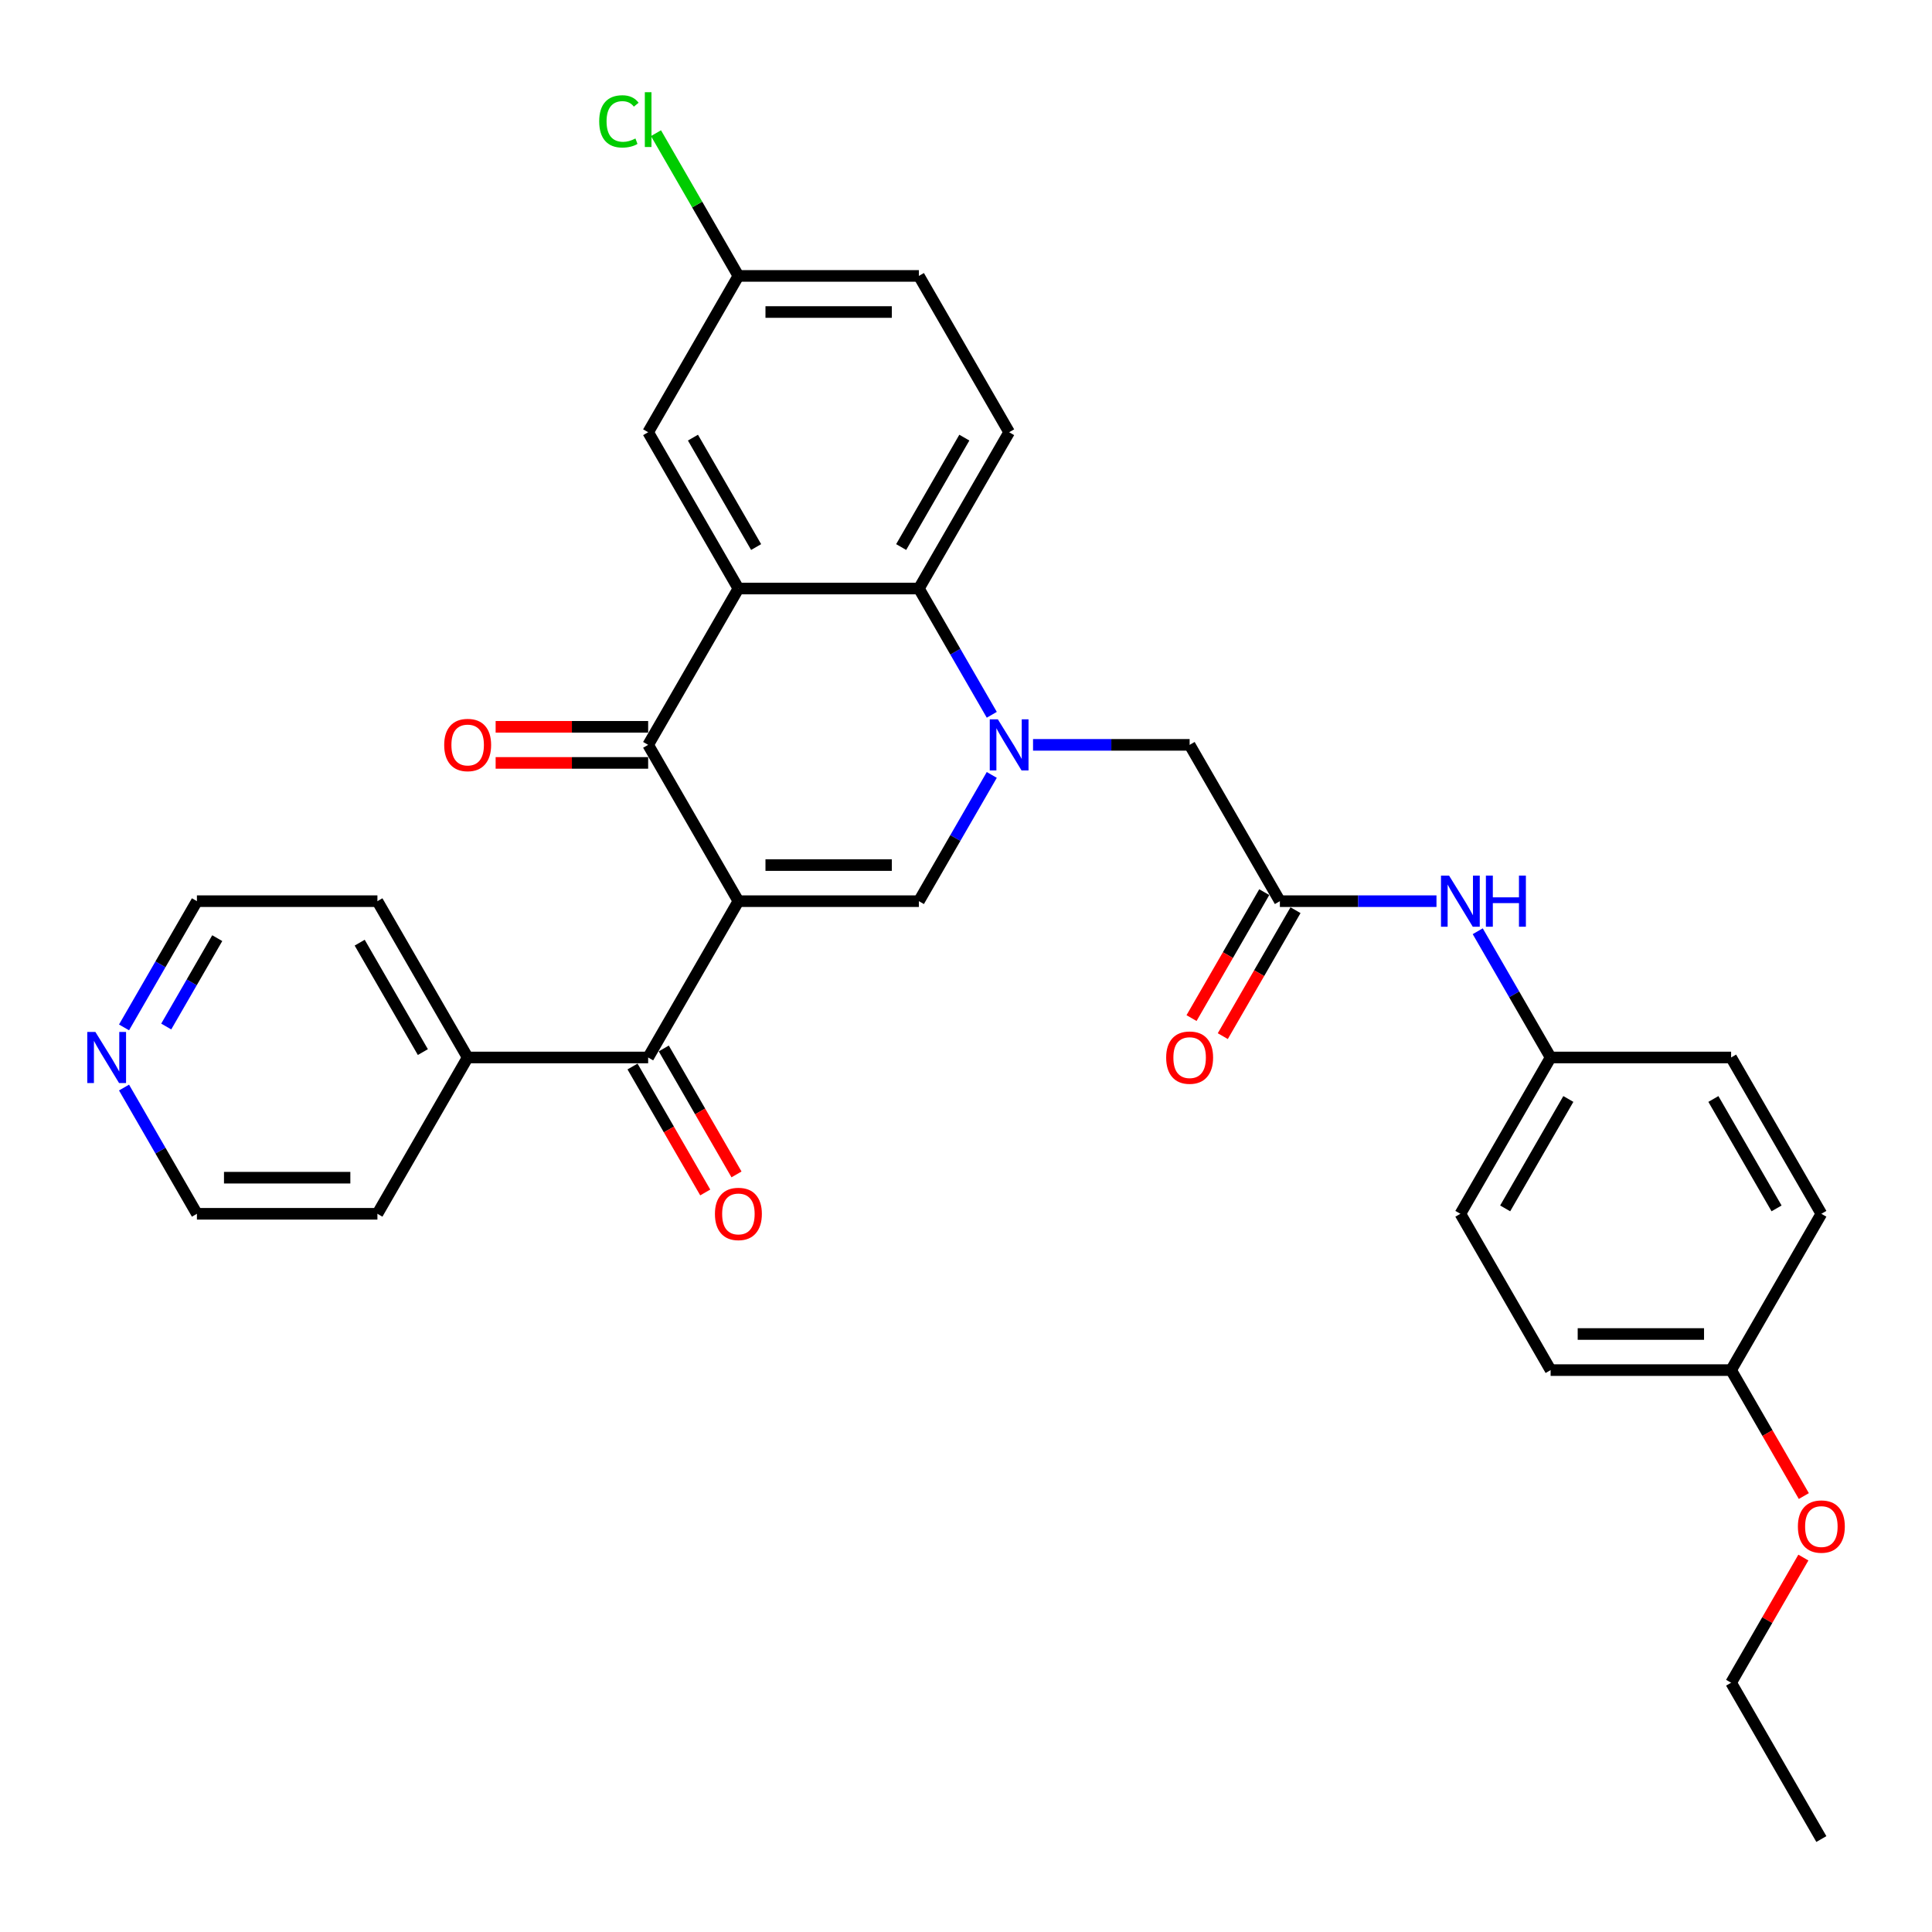 <?xml version='1.0' encoding='iso-8859-1'?>
<svg version='1.1' baseProfile='full'
              xmlns='http://www.w3.org/2000/svg'
                      xmlns:rdkit='http://www.rdkit.org/xml'
                      xmlns:xlink='http://www.w3.org/1999/xlink'
                  xml:space='preserve'
width='1000px' height='1000px' viewBox='0 0 1000 1000'>
<!-- END OF HEADER -->
<rect style='opacity:1.0;fill:#FFFFFF;stroke:none' width='1000' height='1000' x='0' y='0'> </rect>
<path class='bond-1' d='M 382.194,466.443 L 335.483,385.536' style='fill:none;fill-rule:evenodd;stroke:#000000;stroke-width:6px;stroke-linecap:butt;stroke-linejoin:miter;stroke-opacity:1' />
<path class='bond-2' d='M 382.194,466.443 L 475.617,466.443' style='fill:none;fill-rule:evenodd;stroke:#000000;stroke-width:6px;stroke-linecap:butt;stroke-linejoin:miter;stroke-opacity:1' />
<path class='bond-2' d='M 396.208,447.759 L 461.604,447.759' style='fill:none;fill-rule:evenodd;stroke:#000000;stroke-width:6px;stroke-linecap:butt;stroke-linejoin:miter;stroke-opacity:1' />
<path class='bond-5' d='M 382.194,466.443 L 335.483,547.35' style='fill:none;fill-rule:evenodd;stroke:#000000;stroke-width:6px;stroke-linecap:butt;stroke-linejoin:miter;stroke-opacity:1' />
<path class='bond-0' d='M 513.343,401.101 L 494.48,433.772' style='fill:none;fill-rule:evenodd;stroke:#0000FF;stroke-width:6px;stroke-linecap:butt;stroke-linejoin:miter;stroke-opacity:1' />
<path class='bond-0' d='M 494.48,433.772 L 475.617,466.443' style='fill:none;fill-rule:evenodd;stroke:#000000;stroke-width:6px;stroke-linecap:butt;stroke-linejoin:miter;stroke-opacity:1' />
<path class='bond-4' d='M 513.343,369.972 L 494.48,337.301' style='fill:none;fill-rule:evenodd;stroke:#0000FF;stroke-width:6px;stroke-linecap:butt;stroke-linejoin:miter;stroke-opacity:1' />
<path class='bond-4' d='M 494.48,337.301 L 475.617,304.63' style='fill:none;fill-rule:evenodd;stroke:#000000;stroke-width:6px;stroke-linecap:butt;stroke-linejoin:miter;stroke-opacity:1' />
<path class='bond-7' d='M 534.698,385.536 L 575.225,385.536' style='fill:none;fill-rule:evenodd;stroke:#0000FF;stroke-width:6px;stroke-linecap:butt;stroke-linejoin:miter;stroke-opacity:1' />
<path class='bond-7' d='M 575.225,385.536 L 615.752,385.536' style='fill:none;fill-rule:evenodd;stroke:#000000;stroke-width:6px;stroke-linecap:butt;stroke-linejoin:miter;stroke-opacity:1' />
<path class='bond-3' d='M 335.483,385.536 L 382.194,304.63' style='fill:none;fill-rule:evenodd;stroke:#000000;stroke-width:6px;stroke-linecap:butt;stroke-linejoin:miter;stroke-opacity:1' />
<path class='bond-11' d='M 335.483,376.194 L 296.012,376.194' style='fill:none;fill-rule:evenodd;stroke:#000000;stroke-width:6px;stroke-linecap:butt;stroke-linejoin:miter;stroke-opacity:1' />
<path class='bond-11' d='M 296.012,376.194 L 256.54,376.194' style='fill:none;fill-rule:evenodd;stroke:#FF0000;stroke-width:6px;stroke-linecap:butt;stroke-linejoin:miter;stroke-opacity:1' />
<path class='bond-11' d='M 335.483,394.879 L 296.012,394.879' style='fill:none;fill-rule:evenodd;stroke:#000000;stroke-width:6px;stroke-linecap:butt;stroke-linejoin:miter;stroke-opacity:1' />
<path class='bond-11' d='M 296.012,394.879 L 256.54,394.879' style='fill:none;fill-rule:evenodd;stroke:#FF0000;stroke-width:6px;stroke-linecap:butt;stroke-linejoin:miter;stroke-opacity:1' />
<path class='bond-9' d='M 382.194,304.63 L 335.483,223.723' style='fill:none;fill-rule:evenodd;stroke:#000000;stroke-width:6px;stroke-linecap:butt;stroke-linejoin:miter;stroke-opacity:1' />
<path class='bond-9' d='M 391.369,283.151 L 358.671,226.517' style='fill:none;fill-rule:evenodd;stroke:#000000;stroke-width:6px;stroke-linecap:butt;stroke-linejoin:miter;stroke-opacity:1' />
<path class='bond-32' d='M 382.194,304.63 L 475.617,304.63' style='fill:none;fill-rule:evenodd;stroke:#000000;stroke-width:6px;stroke-linecap:butt;stroke-linejoin:miter;stroke-opacity:1' />
<path class='bond-8' d='M 475.617,304.63 L 522.329,223.723' style='fill:none;fill-rule:evenodd;stroke:#000000;stroke-width:6px;stroke-linecap:butt;stroke-linejoin:miter;stroke-opacity:1' />
<path class='bond-8' d='M 466.443,283.151 L 499.141,226.517' style='fill:none;fill-rule:evenodd;stroke:#000000;stroke-width:6px;stroke-linecap:butt;stroke-linejoin:miter;stroke-opacity:1' />
<path class='bond-12' d='M 327.392,552.021 L 346.212,584.618' style='fill:none;fill-rule:evenodd;stroke:#000000;stroke-width:6px;stroke-linecap:butt;stroke-linejoin:miter;stroke-opacity:1' />
<path class='bond-12' d='M 346.212,584.618 L 365.031,617.214' style='fill:none;fill-rule:evenodd;stroke:#FF0000;stroke-width:6px;stroke-linecap:butt;stroke-linejoin:miter;stroke-opacity:1' />
<path class='bond-12' d='M 343.573,542.679 L 362.393,575.275' style='fill:none;fill-rule:evenodd;stroke:#000000;stroke-width:6px;stroke-linecap:butt;stroke-linejoin:miter;stroke-opacity:1' />
<path class='bond-12' d='M 362.393,575.275 L 381.213,607.872' style='fill:none;fill-rule:evenodd;stroke:#FF0000;stroke-width:6px;stroke-linecap:butt;stroke-linejoin:miter;stroke-opacity:1' />
<path class='bond-13' d='M 335.483,547.35 L 242.06,547.35' style='fill:none;fill-rule:evenodd;stroke:#000000;stroke-width:6px;stroke-linecap:butt;stroke-linejoin:miter;stroke-opacity:1' />
<path class='bond-6' d='M 662.464,466.443 L 615.752,385.536' style='fill:none;fill-rule:evenodd;stroke:#000000;stroke-width:6px;stroke-linecap:butt;stroke-linejoin:miter;stroke-opacity:1' />
<path class='bond-10' d='M 662.464,466.443 L 702.991,466.443' style='fill:none;fill-rule:evenodd;stroke:#000000;stroke-width:6px;stroke-linecap:butt;stroke-linejoin:miter;stroke-opacity:1' />
<path class='bond-10' d='M 702.991,466.443 L 743.518,466.443' style='fill:none;fill-rule:evenodd;stroke:#0000FF;stroke-width:6px;stroke-linecap:butt;stroke-linejoin:miter;stroke-opacity:1' />
<path class='bond-14' d='M 654.373,461.772 L 635.553,494.369' style='fill:none;fill-rule:evenodd;stroke:#000000;stroke-width:6px;stroke-linecap:butt;stroke-linejoin:miter;stroke-opacity:1' />
<path class='bond-14' d='M 635.553,494.369 L 616.734,526.965' style='fill:none;fill-rule:evenodd;stroke:#FF0000;stroke-width:6px;stroke-linecap:butt;stroke-linejoin:miter;stroke-opacity:1' />
<path class='bond-14' d='M 670.554,471.114 L 651.735,503.711' style='fill:none;fill-rule:evenodd;stroke:#000000;stroke-width:6px;stroke-linecap:butt;stroke-linejoin:miter;stroke-opacity:1' />
<path class='bond-14' d='M 651.735,503.711 L 632.915,536.307' style='fill:none;fill-rule:evenodd;stroke:#FF0000;stroke-width:6px;stroke-linecap:butt;stroke-linejoin:miter;stroke-opacity:1' />
<path class='bond-18' d='M 522.329,223.723 L 475.617,142.816' style='fill:none;fill-rule:evenodd;stroke:#000000;stroke-width:6px;stroke-linecap:butt;stroke-linejoin:miter;stroke-opacity:1' />
<path class='bond-16' d='M 335.483,223.723 L 382.194,142.816' style='fill:none;fill-rule:evenodd;stroke:#000000;stroke-width:6px;stroke-linecap:butt;stroke-linejoin:miter;stroke-opacity:1' />
<path class='bond-17' d='M 764.873,482.008 L 783.736,514.679' style='fill:none;fill-rule:evenodd;stroke:#0000FF;stroke-width:6px;stroke-linecap:butt;stroke-linejoin:miter;stroke-opacity:1' />
<path class='bond-17' d='M 783.736,514.679 L 802.598,547.35' style='fill:none;fill-rule:evenodd;stroke:#000000;stroke-width:6px;stroke-linecap:butt;stroke-linejoin:miter;stroke-opacity:1' />
<path class='bond-28' d='M 242.06,547.35 L 195.348,628.257' style='fill:none;fill-rule:evenodd;stroke:#000000;stroke-width:6px;stroke-linecap:butt;stroke-linejoin:miter;stroke-opacity:1' />
<path class='bond-29' d='M 242.06,547.35 L 195.348,466.443' style='fill:none;fill-rule:evenodd;stroke:#000000;stroke-width:6px;stroke-linecap:butt;stroke-linejoin:miter;stroke-opacity:1' />
<path class='bond-29' d='M 218.872,544.556 L 186.173,487.922' style='fill:none;fill-rule:evenodd;stroke:#000000;stroke-width:6px;stroke-linecap:butt;stroke-linejoin:miter;stroke-opacity:1' />
<path class='bond-15' d='M 64.2,531.786 L 83.062,499.114' style='fill:none;fill-rule:evenodd;stroke:#0000FF;stroke-width:6px;stroke-linecap:butt;stroke-linejoin:miter;stroke-opacity:1' />
<path class='bond-15' d='M 83.062,499.114 L 101.925,466.443' style='fill:none;fill-rule:evenodd;stroke:#000000;stroke-width:6px;stroke-linecap:butt;stroke-linejoin:miter;stroke-opacity:1' />
<path class='bond-15' d='M 86.04,531.327 L 99.244,508.457' style='fill:none;fill-rule:evenodd;stroke:#0000FF;stroke-width:6px;stroke-linecap:butt;stroke-linejoin:miter;stroke-opacity:1' />
<path class='bond-15' d='M 99.244,508.457 L 112.448,485.587' style='fill:none;fill-rule:evenodd;stroke:#000000;stroke-width:6px;stroke-linecap:butt;stroke-linejoin:miter;stroke-opacity:1' />
<path class='bond-33' d='M 64.2,562.914 L 83.062,595.586' style='fill:none;fill-rule:evenodd;stroke:#0000FF;stroke-width:6px;stroke-linecap:butt;stroke-linejoin:miter;stroke-opacity:1' />
<path class='bond-33' d='M 83.062,595.586 L 101.925,628.257' style='fill:none;fill-rule:evenodd;stroke:#000000;stroke-width:6px;stroke-linecap:butt;stroke-linejoin:miter;stroke-opacity:1' />
<path class='bond-20' d='M 382.194,142.816 L 360.866,105.874' style='fill:none;fill-rule:evenodd;stroke:#000000;stroke-width:6px;stroke-linecap:butt;stroke-linejoin:miter;stroke-opacity:1' />
<path class='bond-20' d='M 360.866,105.874 L 339.537,68.932' style='fill:none;fill-rule:evenodd;stroke:#00CC00;stroke-width:6px;stroke-linecap:butt;stroke-linejoin:miter;stroke-opacity:1' />
<path class='bond-34' d='M 382.194,142.816 L 475.617,142.816' style='fill:none;fill-rule:evenodd;stroke:#000000;stroke-width:6px;stroke-linecap:butt;stroke-linejoin:miter;stroke-opacity:1' />
<path class='bond-34' d='M 396.208,161.501 L 461.604,161.501' style='fill:none;fill-rule:evenodd;stroke:#000000;stroke-width:6px;stroke-linecap:butt;stroke-linejoin:miter;stroke-opacity:1' />
<path class='bond-21' d='M 802.598,547.35 L 896.021,547.35' style='fill:none;fill-rule:evenodd;stroke:#000000;stroke-width:6px;stroke-linecap:butt;stroke-linejoin:miter;stroke-opacity:1' />
<path class='bond-22' d='M 802.598,547.35 L 755.887,628.257' style='fill:none;fill-rule:evenodd;stroke:#000000;stroke-width:6px;stroke-linecap:butt;stroke-linejoin:miter;stroke-opacity:1' />
<path class='bond-22' d='M 811.773,568.828 L 779.075,625.463' style='fill:none;fill-rule:evenodd;stroke:#000000;stroke-width:6px;stroke-linecap:butt;stroke-linejoin:miter;stroke-opacity:1' />
<path class='bond-19' d='M 896.021,709.164 L 802.598,709.164' style='fill:none;fill-rule:evenodd;stroke:#000000;stroke-width:6px;stroke-linecap:butt;stroke-linejoin:miter;stroke-opacity:1' />
<path class='bond-19' d='M 882.008,690.479 L 816.612,690.479' style='fill:none;fill-rule:evenodd;stroke:#000000;stroke-width:6px;stroke-linecap:butt;stroke-linejoin:miter;stroke-opacity:1' />
<path class='bond-25' d='M 896.021,709.164 L 914.841,741.76' style='fill:none;fill-rule:evenodd;stroke:#000000;stroke-width:6px;stroke-linecap:butt;stroke-linejoin:miter;stroke-opacity:1' />
<path class='bond-25' d='M 914.841,741.76 L 933.661,774.357' style='fill:none;fill-rule:evenodd;stroke:#FF0000;stroke-width:6px;stroke-linecap:butt;stroke-linejoin:miter;stroke-opacity:1' />
<path class='bond-35' d='M 896.021,709.164 L 942.733,628.257' style='fill:none;fill-rule:evenodd;stroke:#000000;stroke-width:6px;stroke-linecap:butt;stroke-linejoin:miter;stroke-opacity:1' />
<path class='bond-24' d='M 896.021,547.35 L 942.733,628.257' style='fill:none;fill-rule:evenodd;stroke:#000000;stroke-width:6px;stroke-linecap:butt;stroke-linejoin:miter;stroke-opacity:1' />
<path class='bond-24' d='M 886.847,568.828 L 919.545,625.463' style='fill:none;fill-rule:evenodd;stroke:#000000;stroke-width:6px;stroke-linecap:butt;stroke-linejoin:miter;stroke-opacity:1' />
<path class='bond-23' d='M 755.887,628.257 L 802.598,709.164' style='fill:none;fill-rule:evenodd;stroke:#000000;stroke-width:6px;stroke-linecap:butt;stroke-linejoin:miter;stroke-opacity:1' />
<path class='bond-30' d='M 933.423,806.195 L 914.722,838.586' style='fill:none;fill-rule:evenodd;stroke:#FF0000;stroke-width:6px;stroke-linecap:butt;stroke-linejoin:miter;stroke-opacity:1' />
<path class='bond-30' d='M 914.722,838.586 L 896.021,870.977' style='fill:none;fill-rule:evenodd;stroke:#000000;stroke-width:6px;stroke-linecap:butt;stroke-linejoin:miter;stroke-opacity:1' />
<path class='bond-26' d='M 101.925,628.257 L 195.348,628.257' style='fill:none;fill-rule:evenodd;stroke:#000000;stroke-width:6px;stroke-linecap:butt;stroke-linejoin:miter;stroke-opacity:1' />
<path class='bond-26' d='M 115.938,609.572 L 181.335,609.572' style='fill:none;fill-rule:evenodd;stroke:#000000;stroke-width:6px;stroke-linecap:butt;stroke-linejoin:miter;stroke-opacity:1' />
<path class='bond-27' d='M 101.925,466.443 L 195.348,466.443' style='fill:none;fill-rule:evenodd;stroke:#000000;stroke-width:6px;stroke-linecap:butt;stroke-linejoin:miter;stroke-opacity:1' />
<path class='bond-31' d='M 896.021,870.977 L 942.733,951.884' style='fill:none;fill-rule:evenodd;stroke:#000000;stroke-width:6px;stroke-linecap:butt;stroke-linejoin:miter;stroke-opacity:1' />
<path  class='atom-1' d='M 516.481 372.308
L 525.15 386.321
Q 526.01 387.704, 527.393 390.208
Q 528.775 392.711, 528.85 392.861
L 528.85 372.308
L 532.363 372.308
L 532.363 398.765
L 528.738 398.765
L 519.433 383.444
Q 518.349 381.65, 517.191 379.595
Q 516.07 377.539, 515.733 376.904
L 515.733 398.765
L 512.295 398.765
L 512.295 372.308
L 516.481 372.308
' fill='#0000FF'/>
<path  class='atom-11' d='M 750.039 453.215
L 758.708 467.228
Q 759.568 468.611, 760.95 471.114
Q 762.333 473.618, 762.408 473.768
L 762.408 453.215
L 765.92 453.215
L 765.92 479.672
L 762.296 479.672
L 752.991 464.351
Q 751.907 462.557, 750.749 460.502
Q 749.627 458.446, 749.291 457.811
L 749.291 479.672
L 745.853 479.672
L 745.853 453.215
L 750.039 453.215
' fill='#0000FF'/>
<path  class='atom-11' d='M 769.097 453.215
L 772.684 453.215
L 772.684 464.463
L 786.212 464.463
L 786.212 453.215
L 789.799 453.215
L 789.799 479.672
L 786.212 479.672
L 786.212 467.452
L 772.684 467.452
L 772.684 479.672
L 769.097 479.672
L 769.097 453.215
' fill='#0000FF'/>
<path  class='atom-12' d='M 229.915 385.611
Q 229.915 379.258, 233.054 375.708
Q 236.193 372.158, 242.06 372.158
Q 247.927 372.158, 251.066 375.708
Q 254.205 379.258, 254.205 385.611
Q 254.205 392.039, 251.028 395.701
Q 247.852 399.326, 242.06 399.326
Q 236.23 399.326, 233.054 395.701
Q 229.915 392.076, 229.915 385.611
M 242.06 396.336
Q 246.096 396.336, 248.263 393.646
Q 250.468 390.918, 250.468 385.611
Q 250.468 380.417, 248.263 377.801
Q 246.096 375.148, 242.06 375.148
Q 238.024 375.148, 235.819 377.764
Q 233.652 380.379, 233.652 385.611
Q 233.652 390.955, 235.819 393.646
Q 238.024 396.336, 242.06 396.336
' fill='#FF0000'/>
<path  class='atom-13' d='M 370.049 628.332
Q 370.049 621.979, 373.188 618.429
Q 376.327 614.879, 382.194 614.879
Q 388.061 614.879, 391.2 618.429
Q 394.339 621.979, 394.339 628.332
Q 394.339 634.759, 391.163 638.421
Q 387.987 642.046, 382.194 642.046
Q 376.365 642.046, 373.188 638.421
Q 370.049 634.796, 370.049 628.332
M 382.194 639.057
Q 386.23 639.057, 388.398 636.366
Q 390.602 633.638, 390.602 628.332
Q 390.602 623.137, 388.398 620.521
Q 386.23 617.868, 382.194 617.868
Q 378.158 617.868, 375.954 620.484
Q 373.786 623.1, 373.786 628.332
Q 373.786 633.675, 375.954 636.366
Q 378.158 639.057, 382.194 639.057
' fill='#FF0000'/>
<path  class='atom-15' d='M 603.607 547.425
Q 603.607 541.072, 606.746 537.522
Q 609.885 533.972, 615.752 533.972
Q 621.619 533.972, 624.758 537.522
Q 627.897 541.072, 627.897 547.425
Q 627.897 553.852, 624.721 557.514
Q 621.544 561.139, 615.752 561.139
Q 609.923 561.139, 606.746 557.514
Q 603.607 553.89, 603.607 547.425
M 615.752 558.15
Q 619.788 558.15, 621.955 555.459
Q 624.16 552.731, 624.16 547.425
Q 624.16 542.23, 621.955 539.615
Q 619.788 536.961, 615.752 536.961
Q 611.716 536.961, 609.511 539.577
Q 607.344 542.193, 607.344 547.425
Q 607.344 552.769, 609.511 555.459
Q 611.716 558.15, 615.752 558.15
' fill='#FF0000'/>
<path  class='atom-16' d='M 49.365 534.121
L 58.035 548.135
Q 58.894 549.517, 60.277 552.021
Q 61.66 554.525, 61.734 554.674
L 61.734 534.121
L 65.247 534.121
L 65.247 560.579
L 61.622 560.579
L 52.317 545.257
Q 51.234 543.464, 50.075 541.408
Q 48.954 539.353, 48.618 538.718
L 48.618 560.579
L 45.18 560.579
L 45.18 534.121
L 49.365 534.121
' fill='#0000FF'/>
<path  class='atom-21' d='M 310.146 62.825
Q 310.146 56.248, 313.211 52.81
Q 316.312 49.334, 322.179 49.334
Q 327.635 49.334, 330.55 53.184
L 328.084 55.202
Q 325.954 52.399, 322.179 52.399
Q 318.181 52.399, 316.051 55.089
Q 313.958 57.743, 313.958 62.825
Q 313.958 68.056, 316.126 70.747
Q 318.33 73.438, 322.59 73.438
Q 325.505 73.438, 328.906 71.681
L 329.952 74.484
Q 328.569 75.381, 326.477 75.904
Q 324.384 76.427, 322.067 76.427
Q 316.312 76.427, 313.211 72.915
Q 310.146 69.402, 310.146 62.825
' fill='#00CC00'/>
<path  class='atom-21' d='M 333.764 47.728
L 337.202 47.728
L 337.202 76.091
L 333.764 76.091
L 333.764 47.728
' fill='#00CC00'/>
<path  class='atom-26' d='M 930.588 790.145
Q 930.588 783.792, 933.727 780.242
Q 936.866 776.692, 942.733 776.692
Q 948.6 776.692, 951.739 780.242
Q 954.878 783.792, 954.878 790.145
Q 954.878 796.573, 951.702 800.235
Q 948.525 803.86, 942.733 803.86
Q 936.903 803.86, 933.727 800.235
Q 930.588 796.61, 930.588 790.145
M 942.733 800.87
Q 946.769 800.87, 948.936 798.18
Q 951.141 795.452, 951.141 790.145
Q 951.141 784.951, 948.936 782.335
Q 946.769 779.682, 942.733 779.682
Q 938.697 779.682, 936.492 782.298
Q 934.325 784.913, 934.325 790.145
Q 934.325 795.489, 936.492 798.18
Q 938.697 800.87, 942.733 800.87
' fill='#FF0000'/>
</svg>
